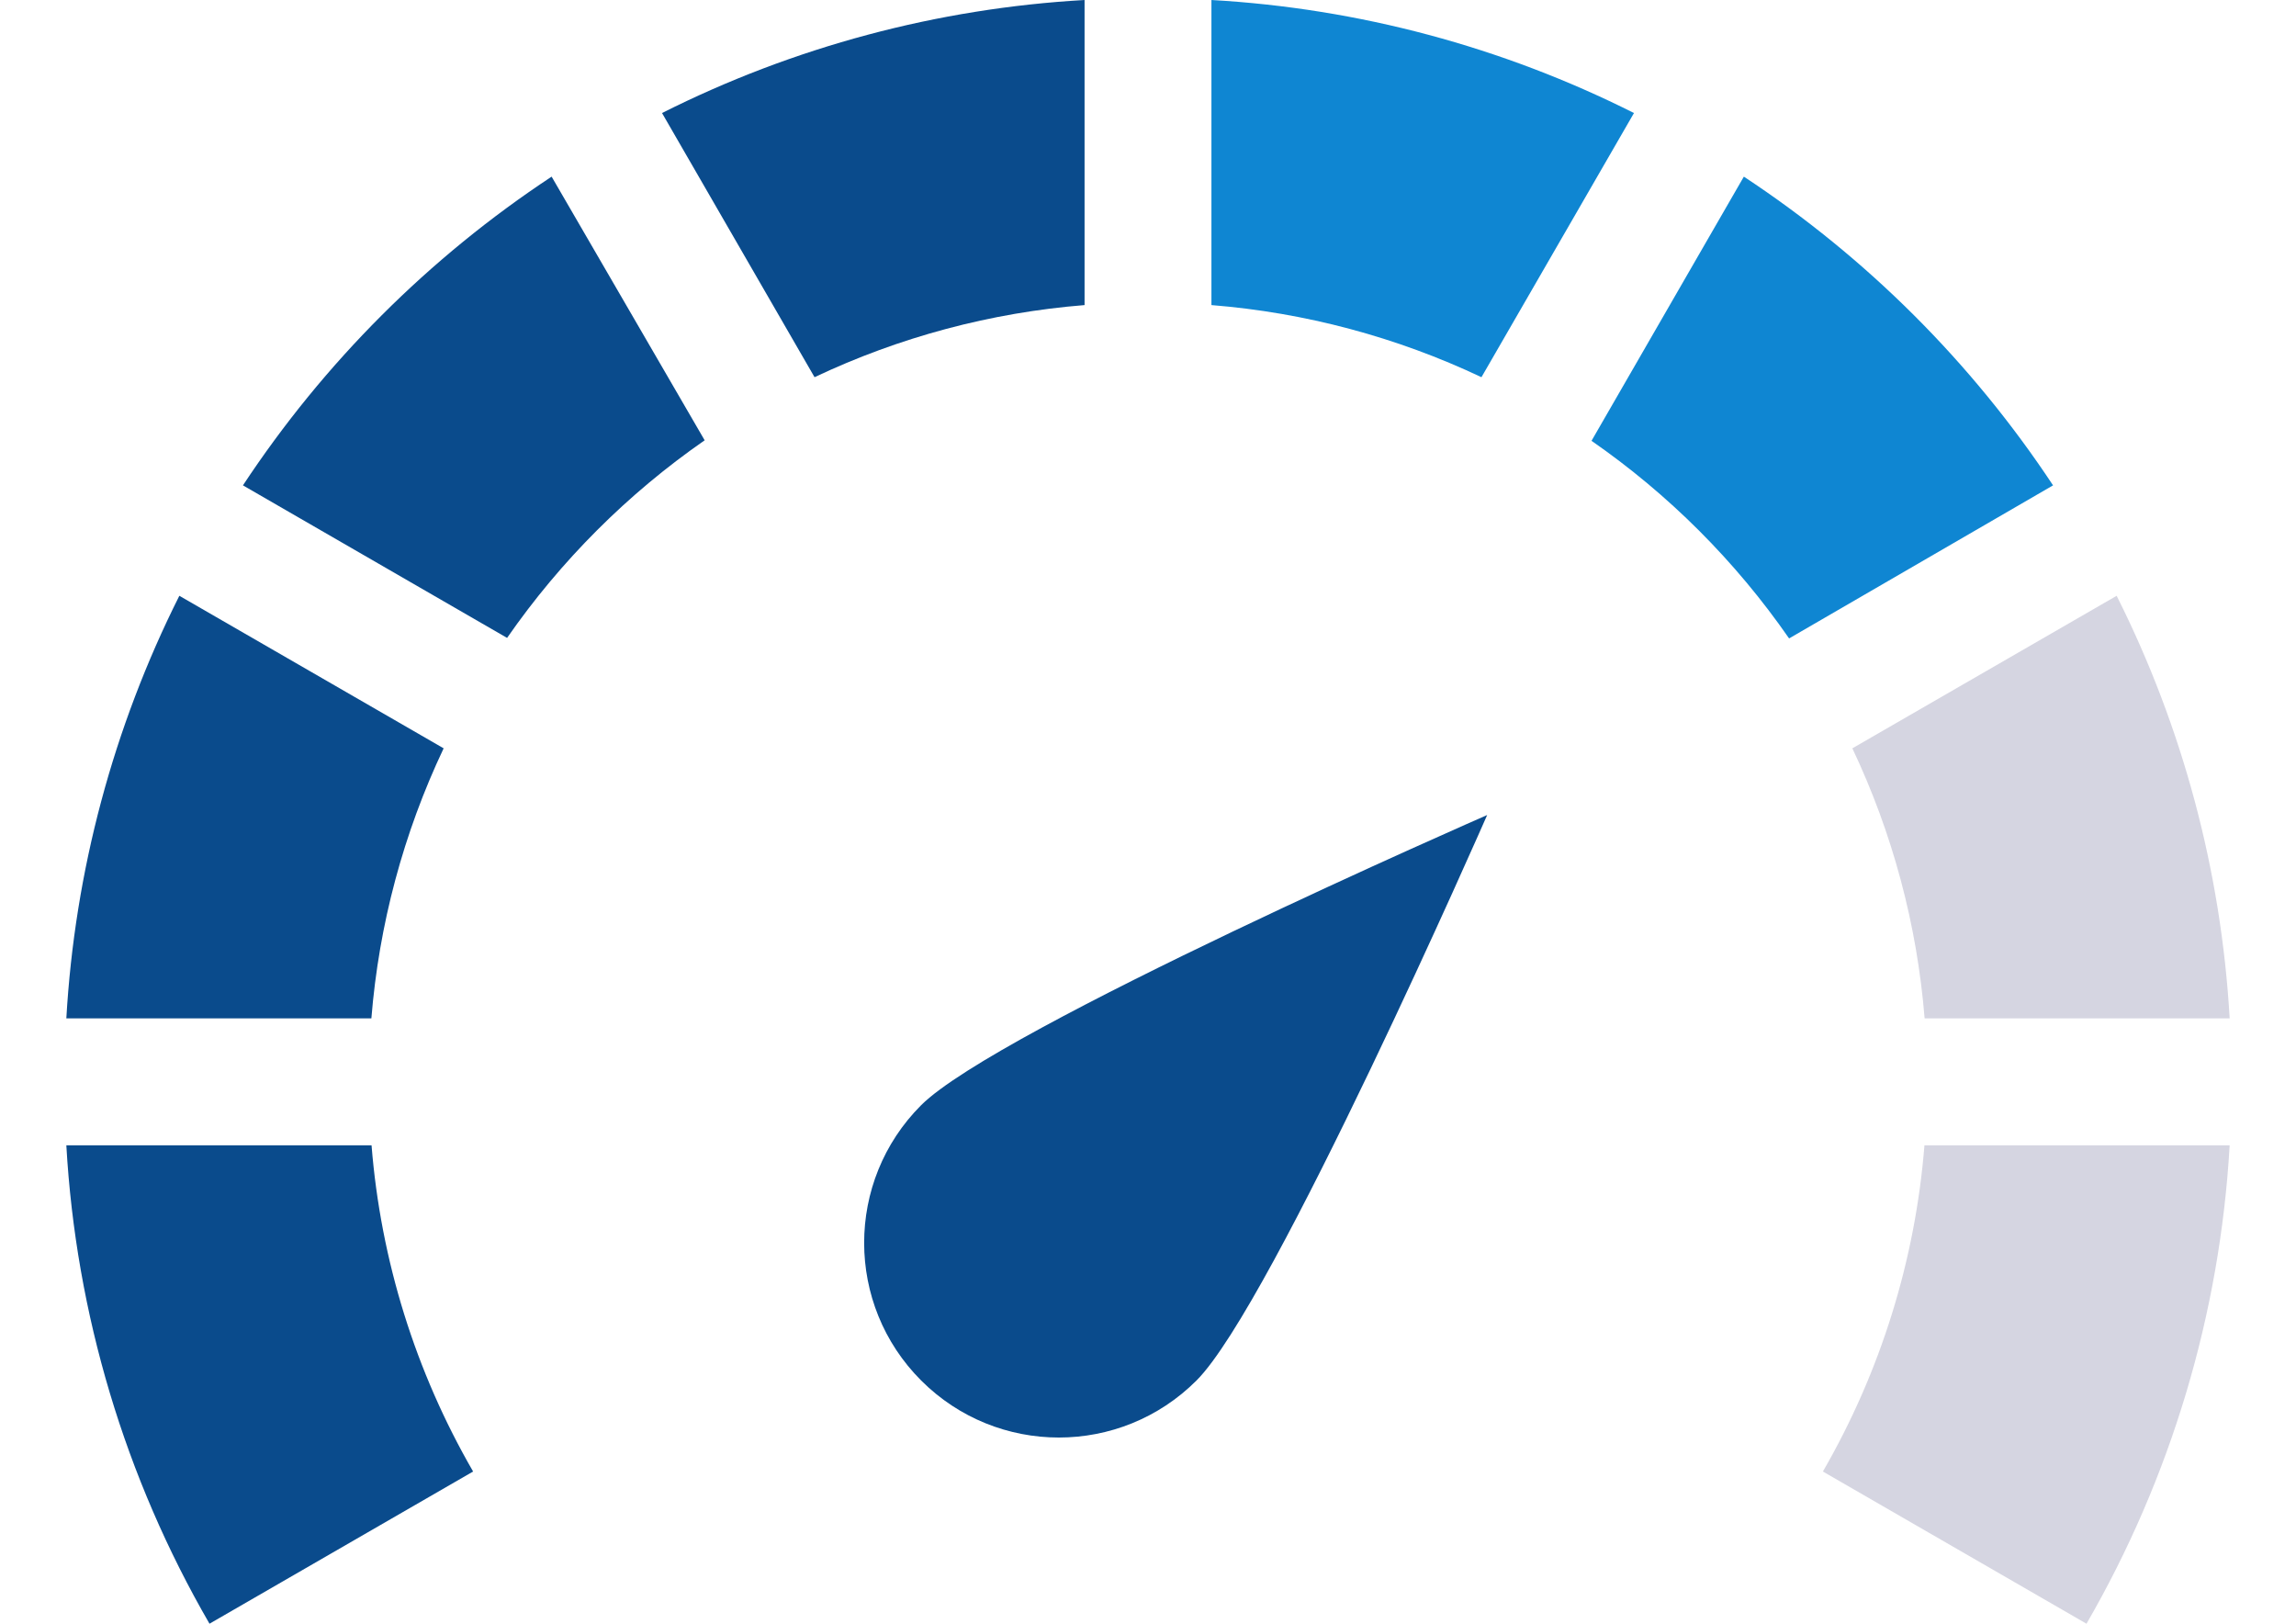 <?xml version="1.0" encoding="utf-8"?>
<!-- Generator: Adobe Illustrator 15.0.0, SVG Export Plug-In . SVG Version: 6.00 Build 0)  -->
<!DOCTYPE svg PUBLIC "-//W3C//DTD SVG 1.1//EN" "http://www.w3.org/Graphics/SVG/1.1/DTD/svg11.dtd">
<svg version="1.1" xmlns="http://www.w3.org/2000/svg" xmlns:xlink="http://www.w3.org/1999/xlink" x="0px" y="0px"
	 width="841.891px" height="595.281px" viewBox="0 0 841.891 595.281" enable-background="new 0 0 841.891 595.281"
	 xml:space="preserve">
<g id="standart" display="none">
	<g id="Layer_2" display="inline">
		<g id="Layer_1-2">
			<path fill="#0A4B8C" d="M423.36,506.246c27.886,27.868,73.082,27.854,100.95-0.032c27.868-27.885,27.854-73.082-0.031-100.95l0,0
				c-27.836-27.898-207.304-106.574-207.304-106.574S395.461,478.347,423.36,506.246z"/>
			<path fill="#D5D5E1" d="M444.205,0v111.85c34.332,2.747,67.88,11.704,99.012,26.438l55.925-96.852
				C550.874,17.171,498.14,3.068,444.205,0z"/>
			<path fill="#D5D5E1" d="M705.717,373.361h111.849c-3.092-53.933-17.192-106.661-41.435-154.937l-96.915,55.924
				C693.969,305.477,702.948,339.025,705.717,373.361z"/>
			<path fill="#0F86D2" d="M397.685,0c-53.937,3.068-106.669,17.171-154.937,41.436l55.925,96.852
				c31.132-14.733,64.68-23.69,99.012-26.438V0z"/>
			<path fill="#0A4B8C" d="M162.675,274.348L65.76,218.425C41.517,266.7,27.416,319.428,24.324,373.361h111.85
				C138.942,339.025,147.922,305.477,162.675,274.348z"/>
			<path fill="#D5D5E1" d="M705.652,419.881c-3.363,42.141-16.086,83.001-37.24,119.603l96.661,55.797
				c30.972-53.558,48.951-113.633,52.492-175.399H705.652z"/>
			<path fill="#D5D5E1" d="M639.432,64.759l-55.86,96.852c28.292,19.616,52.831,44.155,72.447,72.447l96.788-56.115
				C723.042,132.949,684.475,94.448,639.432,64.759z"/>
			<path fill="#0A4B8C" d="M24.324,419.881c3.514,61.771,21.495,121.854,52.493,175.399l96.661-55.797
				c-21.155-36.602-33.878-77.462-37.241-119.603H24.324z"/>
			<path fill="#0F86D2" d="M89.083,177.942l96.852,55.925c19.635-28.277,44.17-52.813,72.447-72.448l-56.115-96.66
				C157.279,94.452,118.776,132.955,89.083,177.942z"/>
		</g>
	</g>
</g>
<g id="medium" display="none">
	<g id="Layer_2_1_" display="inline">
		<g id="Layer_1-2_1_">
			<path fill="#0A4B8C" d="M451.955,523.693c37.532,12.065,77.737-8.58,89.803-46.112c12.065-37.531-8.58-77.738-46.112-89.804l0,0
				c-37.502-12.114-233.094-0.187-233.094-0.187S414.396,511.608,451.955,523.693z"/>
			<path fill="#D5D5E1" d="M444.205,0v111.85c34.332,2.747,67.88,11.704,99.012,26.438l55.925-96.852
				C550.874,17.171,498.14,3.068,444.205,0z"/>
			<path fill="#D5D5E1" d="M705.717,373.361h111.849c-3.092-53.933-17.192-106.661-41.435-154.937l-96.915,55.924
				C693.969,305.477,702.948,339.025,705.717,373.361z"/>
			<path fill="#D5D5E1" d="M397.685,0c-53.937,3.068-106.669,17.171-154.937,41.436l55.925,96.852
				c31.132-14.733,64.68-23.69,99.012-26.438V0z"/>
			<path fill="#0F86D2" d="M162.675,274.348L65.76,218.425C41.517,266.7,27.416,319.428,24.324,373.361h111.85
				C138.942,339.025,147.922,305.477,162.675,274.348z"/>
			<path fill="#D5D5E1" d="M705.652,419.881c-3.363,42.141-16.086,83.001-37.24,119.603l96.661,55.797
				c30.972-53.558,48.951-113.633,52.492-175.399H705.652z"/>
			<path fill="#D5D5E1" d="M639.432,64.759l-55.86,96.852c28.292,19.616,52.831,44.155,72.447,72.447l96.788-56.115
				C723.042,132.949,684.475,94.448,639.432,64.759z"/>
			<path fill="#0A4B8C" d="M24.324,419.881c3.514,61.771,21.495,121.854,52.493,175.399l96.661-55.797
				c-21.155-36.602-33.878-77.462-37.241-119.603H24.324z"/>
			<path fill="#D5D5E1" d="M89.083,177.942l96.852,55.925c19.635-28.277,44.17-52.813,72.447-72.448l-56.115-96.66
				C157.279,94.452,118.776,132.955,89.083,177.942z"/>
		</g>
	</g>
</g>
<g id="premium">
	<g id="Layer_2_2_">
		<g id="Layer_1-2_2_">
			<path fill="#0A4B8C" d="M337.756,405.184c-27.868,27.886-27.854,73.082,0.032,100.95c27.885,27.868,73.082,27.854,100.951-0.031
				l0,0C466.637,478.267,545.313,298.8,545.313,298.8S365.655,377.285,337.756,405.184z"/>
			<path fill="#0F86D2" d="M444.205,0v111.85c34.332,2.747,67.88,11.704,99.012,26.438l55.925-96.852
				C550.874,17.171,498.14,3.068,444.205,0z"/>
			<path fill="#D5D5E1" d="M705.717,373.361h111.849c-3.092-53.933-17.192-106.661-41.435-154.937l-96.915,55.924
				C693.969,305.477,702.948,339.025,705.717,373.361z"/>
			<path fill="#0A4B8C" d="M397.685,0c-53.937,3.068-106.669,17.171-154.937,41.436l55.925,96.852
				c31.132-14.733,64.68-23.69,99.012-26.438V0z"/>
			<path fill="#0A4B8C" d="M162.675,274.348L65.76,218.425C41.517,266.7,27.416,319.428,24.324,373.361h111.85
				C138.942,339.025,147.922,305.477,162.675,274.348z"/>
			<path fill="#D5D5E1" d="M705.652,419.881c-3.363,42.141-16.086,83.001-37.24,119.603l96.661,55.797
				c30.972-53.558,48.951-113.633,52.492-175.399H705.652z"/>
			<path fill="#0F86D2" d="M639.432,64.759l-55.86,96.852c28.292,19.616,52.831,44.155,72.447,72.447l96.788-56.115
				C723.042,132.949,684.475,94.448,639.432,64.759z"/>
			<path fill="#0A4B8C" d="M24.324,419.881c3.514,61.771,21.495,121.854,52.493,175.399l96.661-55.797
				c-21.155-36.602-33.878-77.462-37.241-119.603H24.324z"/>
			<path fill="#0A4B8C" d="M89.083,177.942l96.852,55.925c19.635-28.277,44.17-52.813,72.447-72.448l-56.115-96.66
				C157.279,94.452,118.776,132.955,89.083,177.942z"/>
		</g>
	</g>
</g>
</svg>

